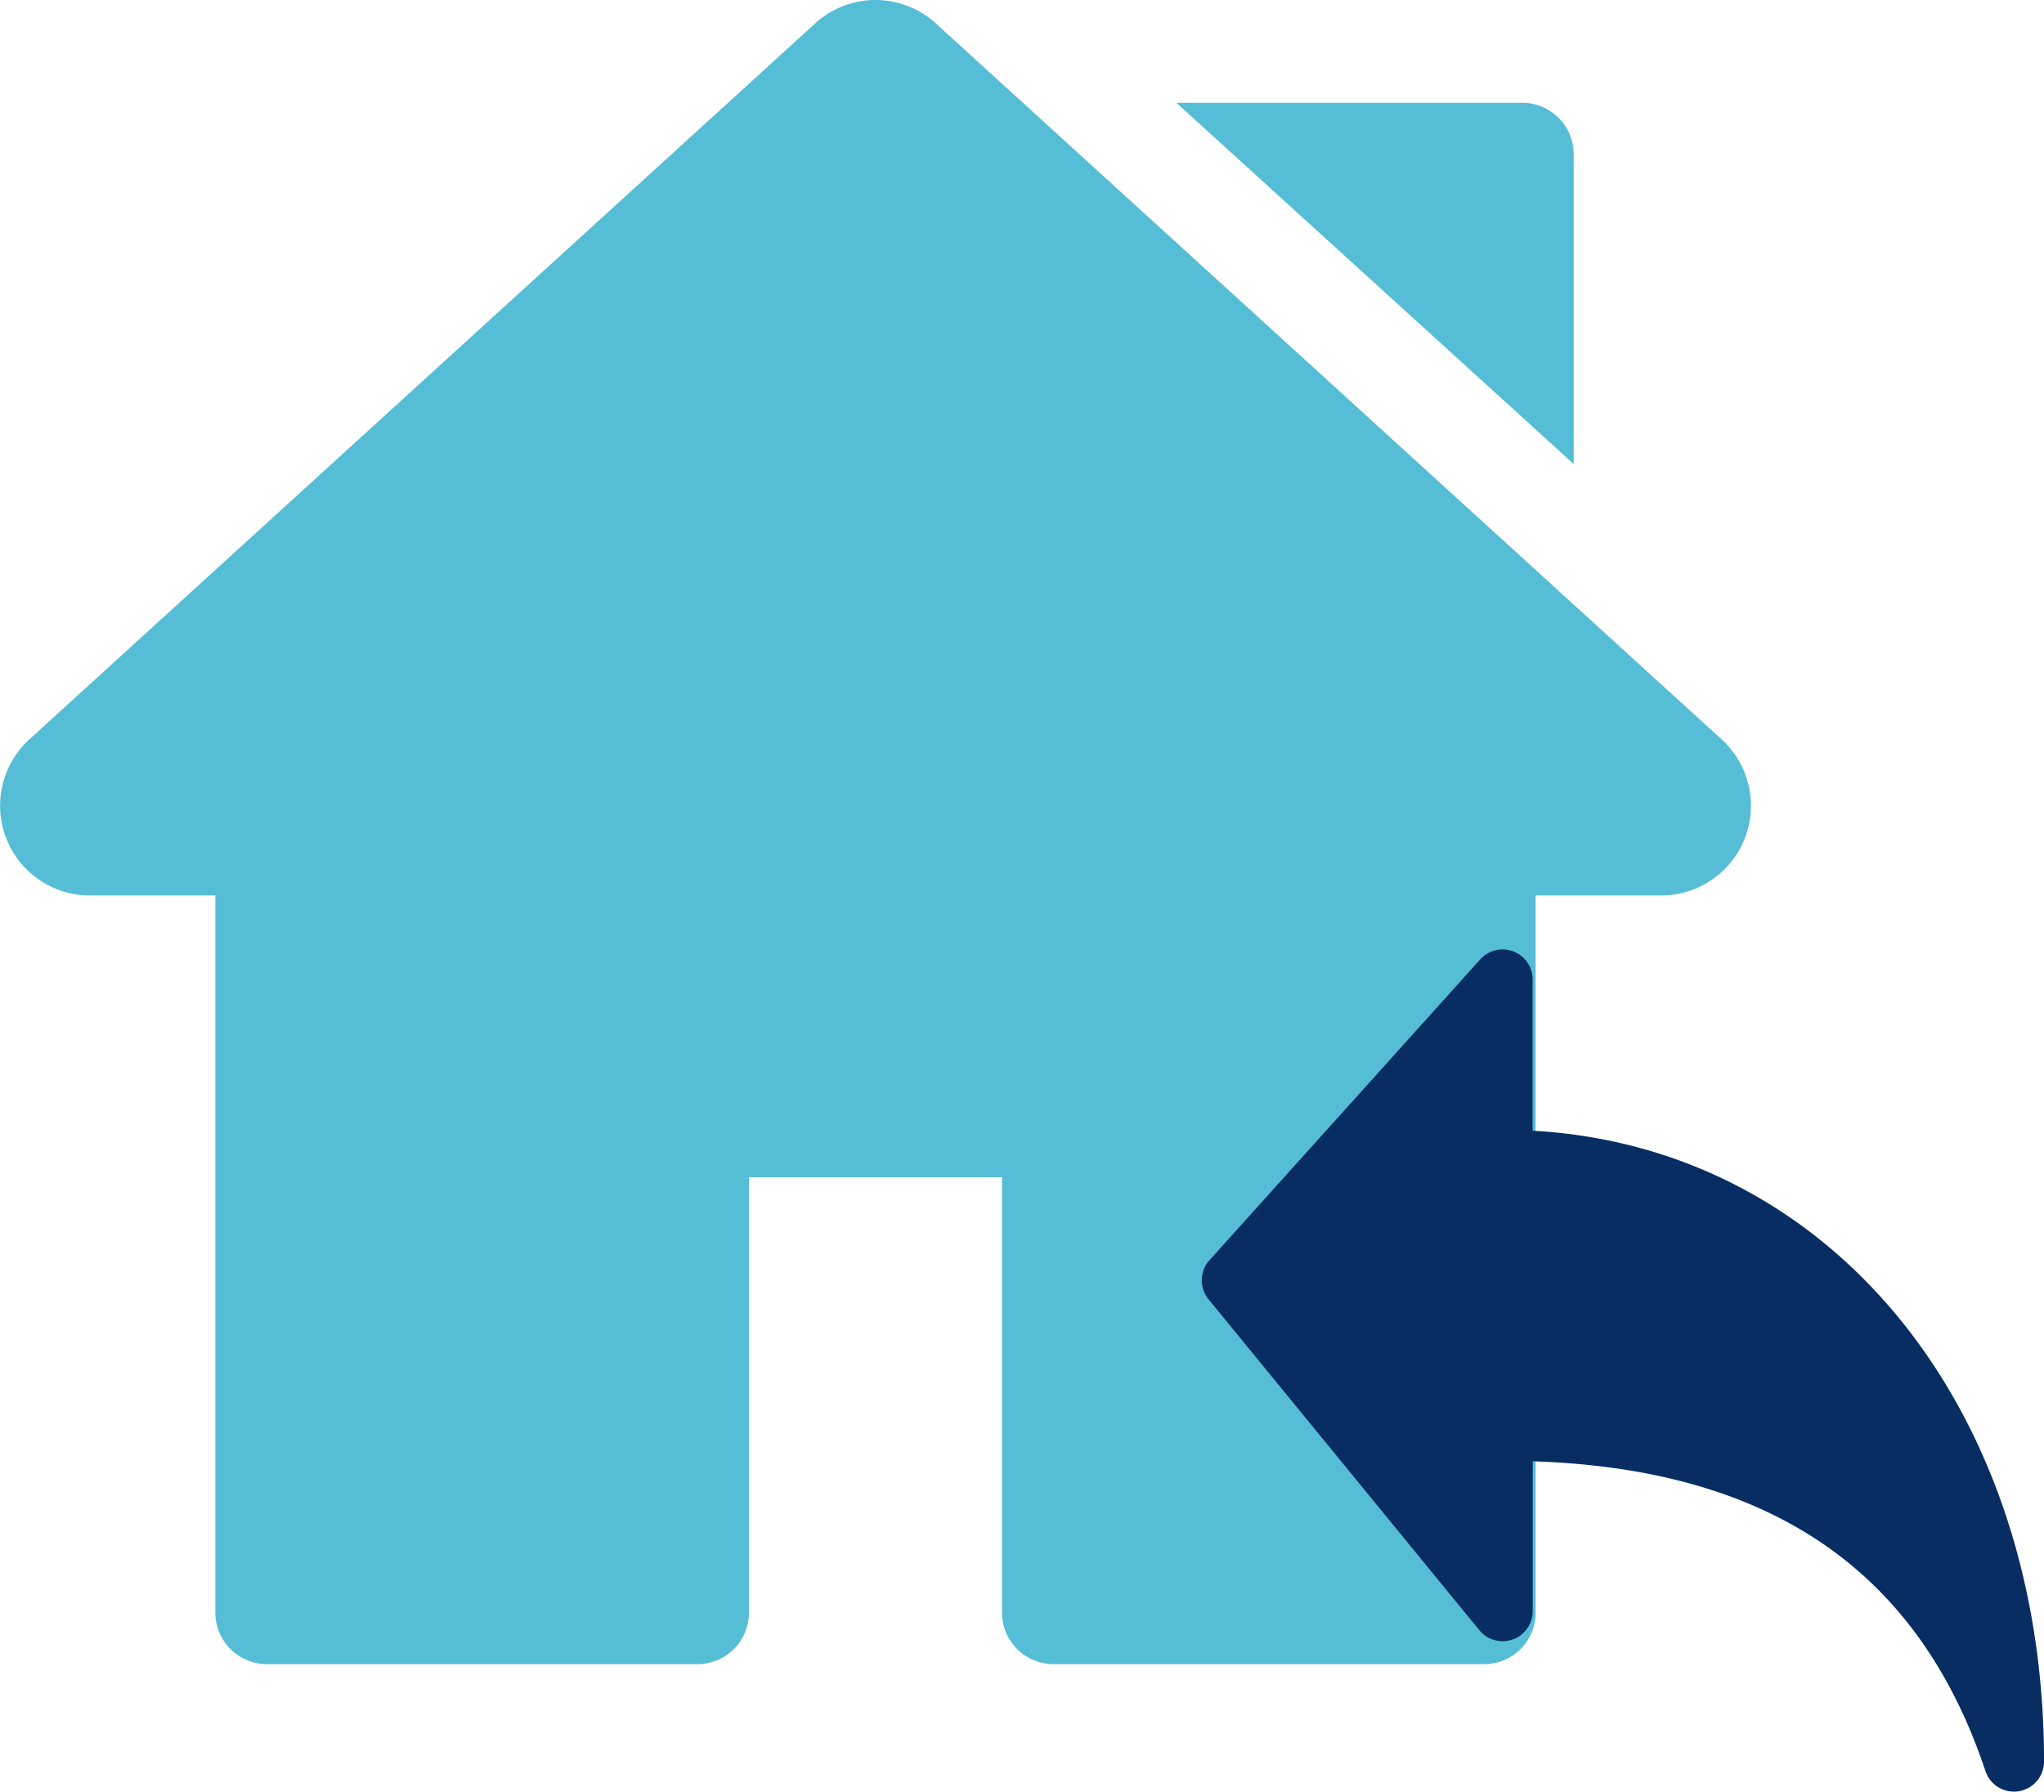<svg xmlns="http://www.w3.org/2000/svg" width="137.765" height="120.767" viewBox="0 0 137.765 120.767">
  <g id="Group_4557" data-name="Group 4557" transform="translate(-220 -8933)">
    <g id="home_1_" data-name="home (1)" transform="translate(220 8920.324)">
      <g id="Group_1110" data-name="Group 1110" transform="translate(0 12.675)">
        <g id="Group_1109" data-name="Group 1109" transform="translate(0 0)">
          <path id="Path_2174" data-name="Path 2174" d="M116.034,62.512,63.084,14.264a6.024,6.024,0,0,0-8.152,0L1.982,62.512A6.052,6.052,0,0,0,6.058,73.037h8.457v48.341a3.471,3.471,0,0,0,3.471,3.471H47.009a3.471,3.471,0,0,0,3.471-3.471V92.027H67.537v29.351a3.471,3.471,0,0,0,3.471,3.471H100.03a3.471,3.471,0,0,0,3.471-3.471V73.037h8.459a6.051,6.051,0,0,0,4.075-10.525Z" transform="translate(0 -12.675)" fill="#55bdd6"/>
        </g>
      </g>
      <g id="Group_1112" data-name="Group 1112" transform="translate(79.286 19.603)">
        <g id="Group_1111" data-name="Group 1111" transform="translate(0 0)">
          <path id="Path_2175" data-name="Path 2175" d="M367.281,42.73H343.973l26.779,24.349V46.2A3.471,3.471,0,0,0,367.281,42.73Z" transform="translate(-343.973 -42.73)" fill="#55bdd6"/>
        </g>
      </g>
    </g>
    <g id="back-arrow" transform="translate(300.993 8997)">
      <g id="Group_1113" data-name="Group 1113" transform="translate(0.007 0)">
        <path id="Path_2176" data-name="Path 2176" d="M22.306,12.219V2.027A2.027,2.027,0,0,0,18.772.67L.526,20.944A2.027,2.027,0,0,0,.463,23.58l18.247,22.3a2.027,2.027,0,0,0,3.6-1.279V34.5c16.016.521,26.011,7.368,30.516,20.882a2.027,2.027,0,0,0,1.922,1.385,1.964,1.964,0,0,0,.326-.026,2.027,2.027,0,0,0,1.7-2C56.772,30.865,42.4,13.325,22.306,12.219Z" transform="translate(-0.007 0)" fill="#072d63"/>
      </g>
    </g>
  </g>
</svg>
